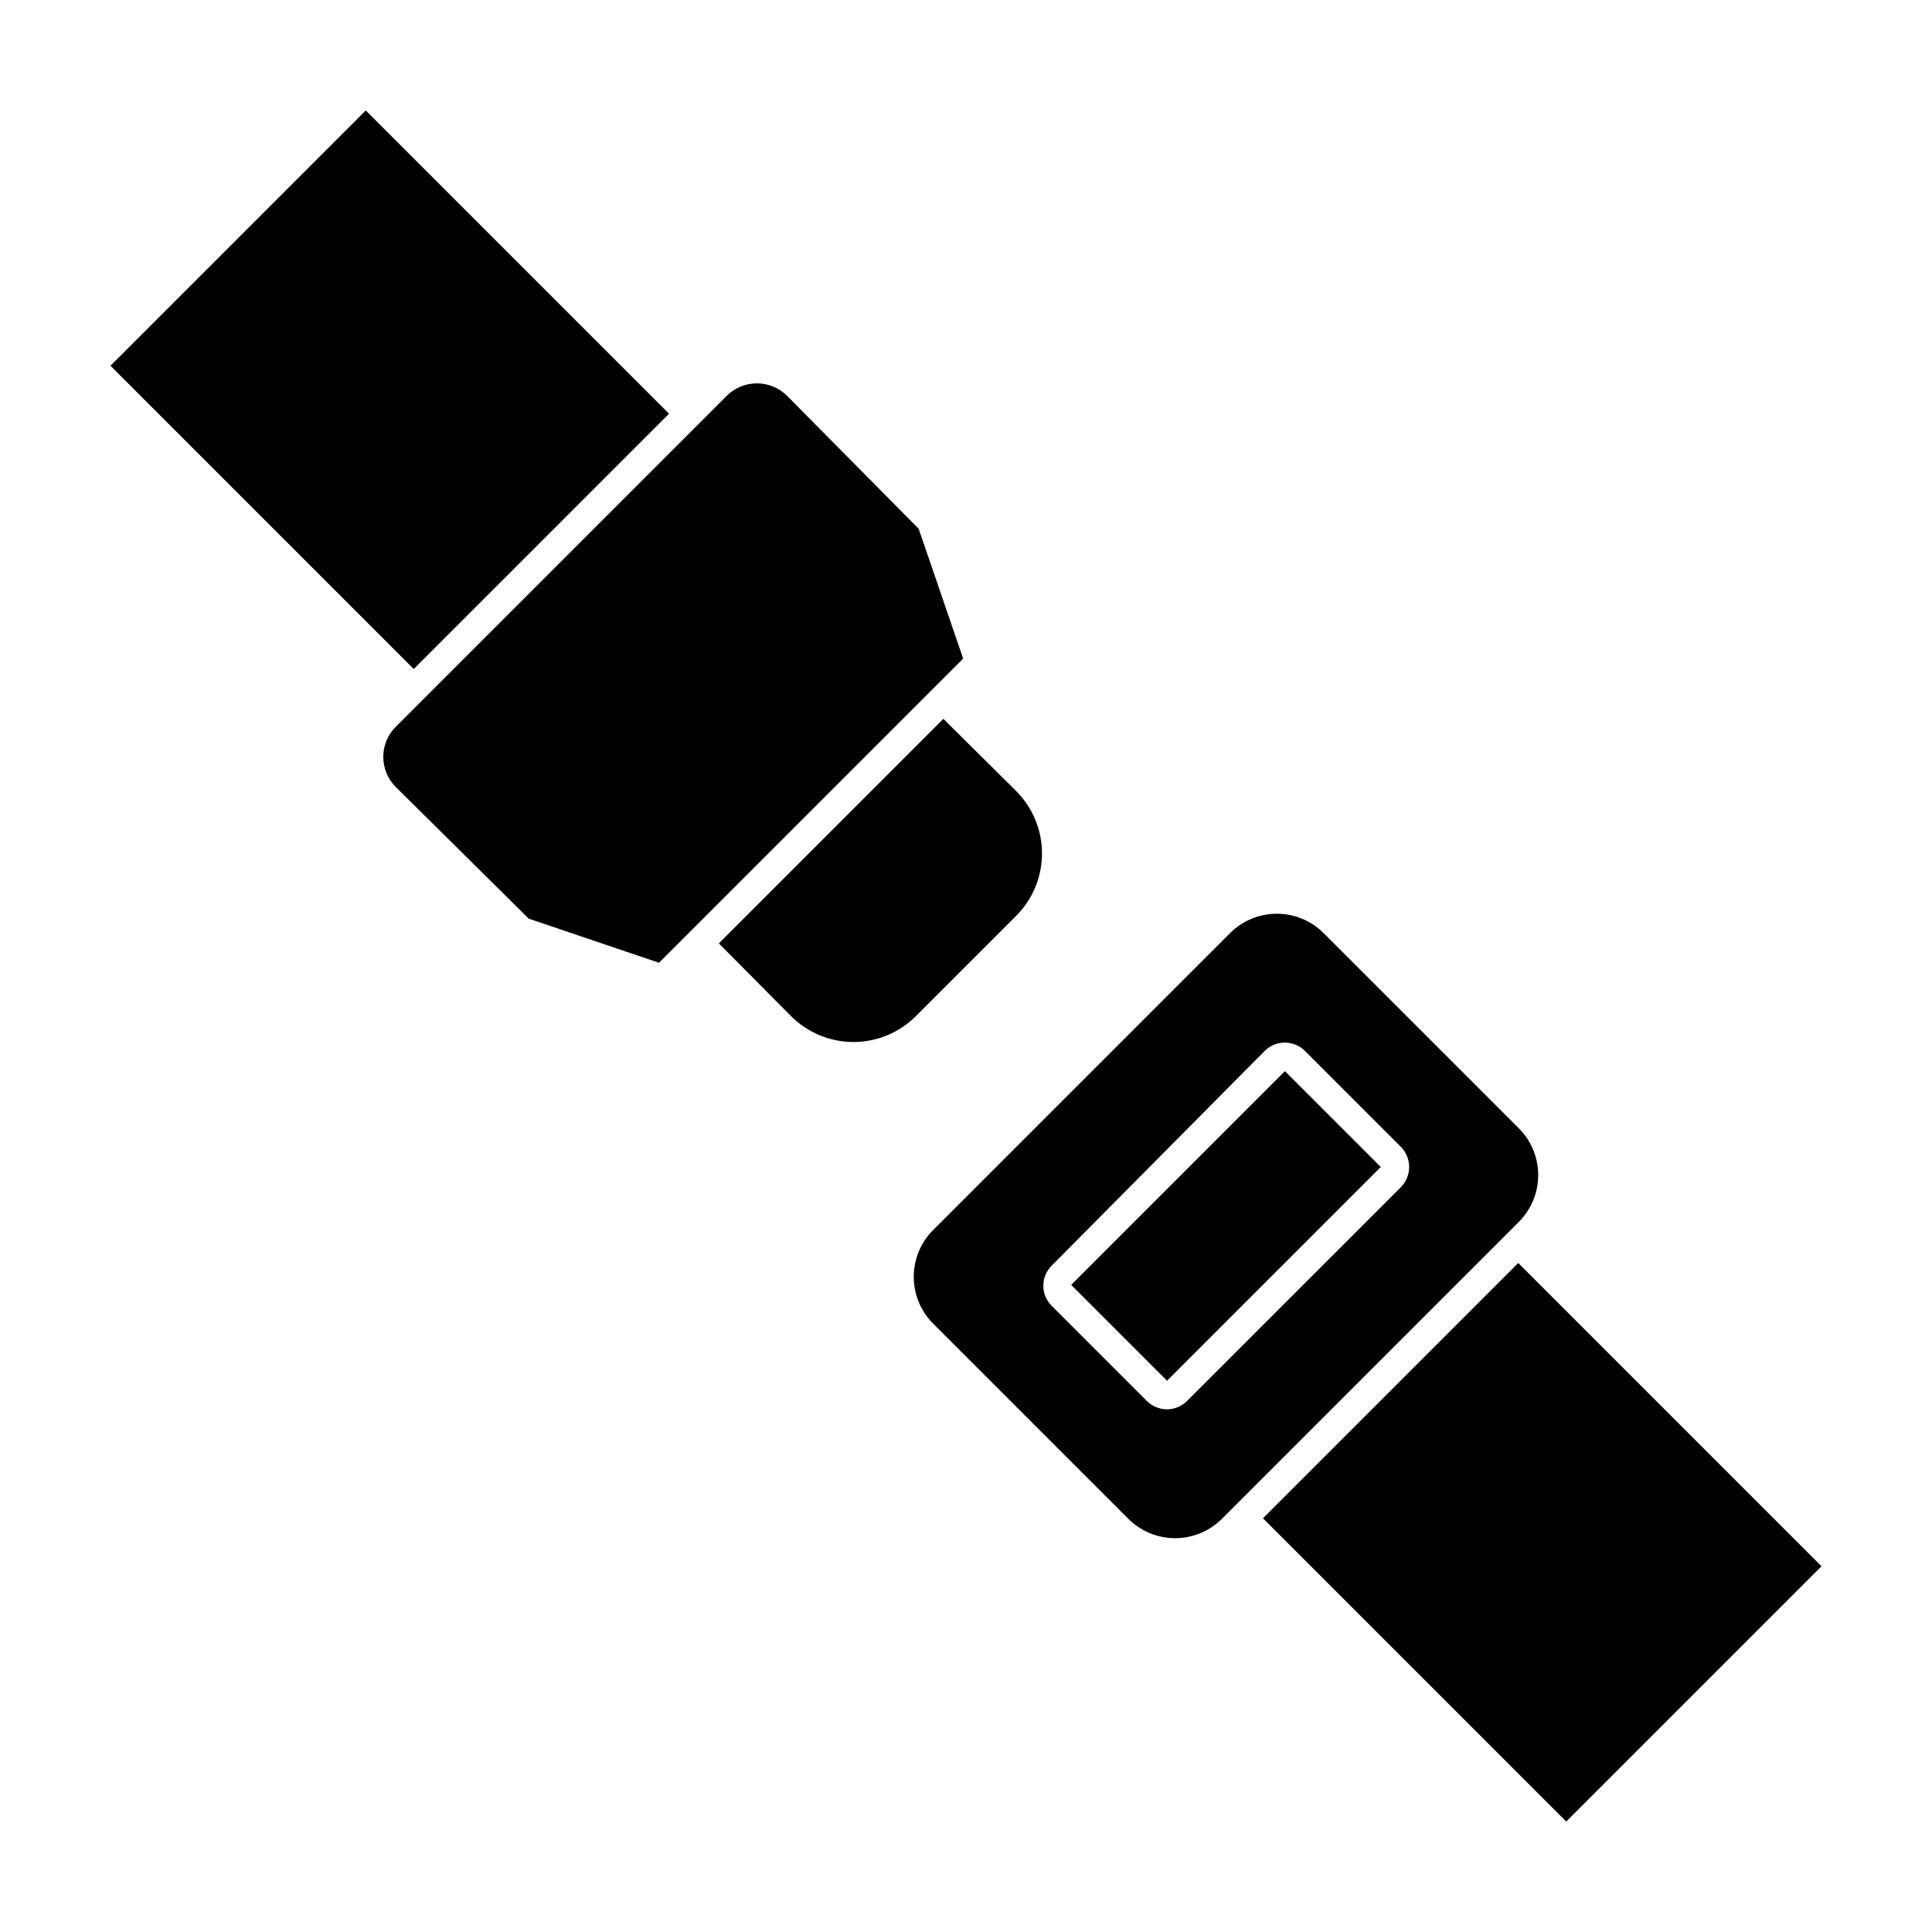 <?xml version="1.0" encoding="UTF-8"?>
<!-- Uploaded to: ICON Repo, www.iconrepo.com, Generator: ICON Repo Mixer Tools -->
<svg fill="#000000" width="800px" height="800px" version="1.1" viewBox="144 144 512 512" xmlns="http://www.w3.org/2000/svg">
 <g>
  <path d="m353.65 413.3c4.383 4.379 10.328 6.84 16.523 6.84 6.199 0 12.141-2.461 16.527-6.84l26.602-26.602c4.379-4.387 6.84-10.328 6.84-16.527 0-6.195-2.461-12.141-6.84-16.523l-19.297-19.145-59.5 59.5z"/>
  <path d="m173.28 240.92 67.652-67.652 80.371 80.371-67.652 67.652z"/>
  <path d="m248.86 352.54 35.266 34.914 34.512 11.688 80.609-80.609-11.789-34.41-34.914-35.266c-4.414-4.352-11.508-4.352-15.918 0l-87.766 87.766c-4.379 4.402-4.379 11.516 0 15.918z"/>
  <path d="m478.7 546.36 67.652-67.652 80.371 80.371-67.652 67.652z"/>
  <path d="m546.51 443.02-51.742-51.742c-3.289-3.285-7.746-5.129-12.395-5.129-4.648 0-9.105 1.844-12.395 5.129l-78.695 78.695c-3.285 3.289-5.129 7.746-5.129 12.395 0 4.648 1.844 9.105 5.129 12.395l51.742 51.742c3.289 3.285 7.746 5.129 12.395 5.129 4.648 0 9.105-1.844 12.395-5.129l78.695-78.695c3.285-3.289 5.129-7.746 5.129-12.395 0-4.648-1.844-9.105-5.129-12.395zm-31.234 15.566-56.684 56.68c-1.414 1.418-3.336 2.215-5.34 2.219-2-0.016-3.918-0.809-5.34-2.219l-25.191-25.191c-1.426-1.41-2.231-3.332-2.231-5.34 0-2.004 0.805-3.93 2.231-5.34l56.43-56.879c2.949-2.949 7.731-2.949 10.68 0l25.191 25.191c1.496 1.395 2.367 3.34 2.418 5.387 0.047 2.047-0.734 4.027-2.168 5.492z"/>
  <path d="m427.88 484.51 56.645-56.645 25.402 25.402-56.645 56.645z"/>
 </g>
</svg>